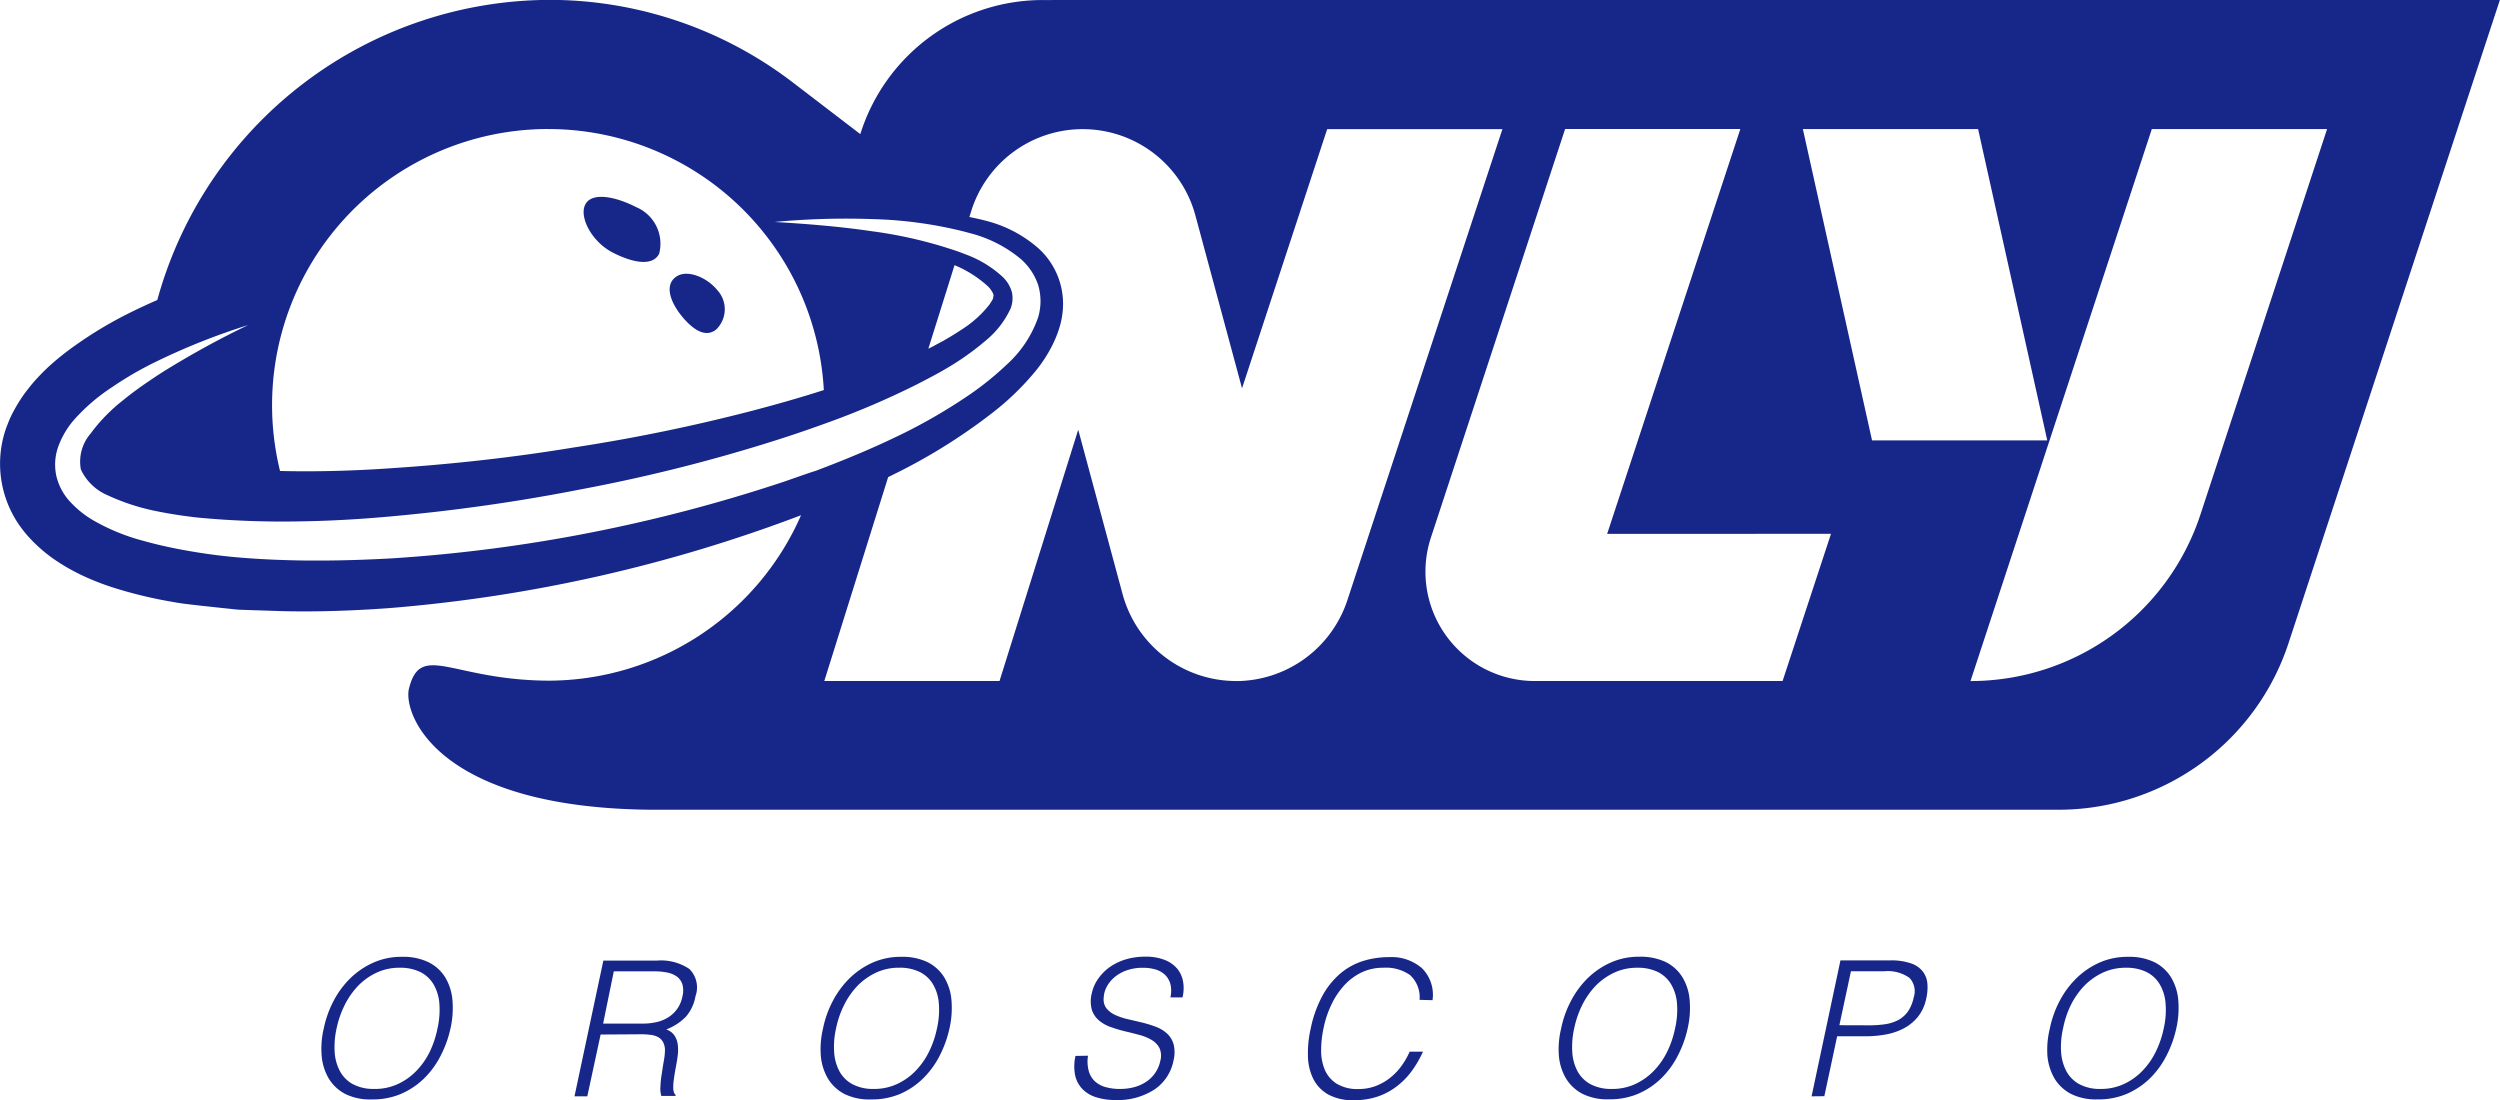 <svg xmlns="http://www.w3.org/2000/svg" width="75.089" height="33.043" viewBox="0 0 75.089 33.043">
  <g id="Only_Oroscopo_Logo-02" data-name="Only Oroscopo Logo-02" transform="translate(-166.205 -297.153)">
    <path id="Tracciato_7" data-name="Tracciato 7" d="M226.406,478.237a3.174,3.174,0,0,1,.3-.838,2.716,2.716,0,0,1,.511-.684,2.377,2.377,0,0,1,.689-.461,2.057,2.057,0,0,1,.845-.17,1.746,1.746,0,0,1,.8.161,1.243,1.243,0,0,1,.506.459,1.6,1.6,0,0,1,.215.686,2.78,2.78,0,0,1-.059.842,3.3,3.3,0,0,1-.3.83,2.569,2.569,0,0,1-.5.681,2.306,2.306,0,0,1-.7.463,2.172,2.172,0,0,1-.864.161,1.682,1.682,0,0,1-.79-.161,1.256,1.256,0,0,1-.5-.463,1.606,1.606,0,0,1-.215-.681A2.609,2.609,0,0,1,226.406,478.237Zm1.519,1.815a1.636,1.636,0,0,0,.715-.151,1.84,1.84,0,0,0,.556-.4,2.212,2.212,0,0,0,.4-.578,2.953,2.953,0,0,0,.226-.686,2.513,2.513,0,0,0,.056-.761,1.34,1.34,0,0,0-.181-.577.963.963,0,0,0-.4-.363,1.359,1.359,0,0,0-.605-.124,1.606,1.606,0,0,0-.71.153,1.9,1.9,0,0,0-.554.4,2.365,2.365,0,0,0-.4.581,2.915,2.915,0,0,0-.236.686,2.535,2.535,0,0,0-.059.692,1.4,1.4,0,0,0,.151.578.964.964,0,0,0,.385.4A1.3,1.3,0,0,0,227.925,480.051Z" transform="translate(-50.477 -150.192)" fill="#172789"/>
    <path id="Tracciato_8" data-name="Tracciato 8" d="M274.442,479.021l-.4,1.855h-.385l.867-4.076h1.606a1.526,1.526,0,0,1,.978.252.78.78,0,0,1,.183.819,1.263,1.263,0,0,1-.286.612,1.608,1.608,0,0,1-.593.385.482.482,0,0,1,.247.181.642.642,0,0,1,.1.273,1.289,1.289,0,0,1,0,.321c-.014.112-.032.223-.051.321-.03.161-.051.283-.064.385a1.823,1.823,0,0,0-.021.249.531.531,0,0,0,.018.151.176.176,0,0,0,.051.082v.034h-.426a.73.73,0,0,1-.027-.288,2.679,2.679,0,0,1,.04-.376c.019-.132.039-.262.061-.389a1.839,1.839,0,0,0,.034-.3.522.522,0,0,0-.056-.263.375.375,0,0,0-.149-.151.641.641,0,0,0-.225-.067,2.092,2.092,0,0,0-.271-.018Zm1.27-.329a1.789,1.789,0,0,0,.411-.045,1.1,1.1,0,0,0,.352-.144.935.935,0,0,0,.422-.62.7.7,0,0,0,0-.374.466.466,0,0,0-.17-.233.75.75,0,0,0-.292-.119,1.908,1.908,0,0,0-.365-.034h-1.232l-.321,1.569Z" transform="translate(-90.197 -150.795)" fill="#172789"/>
    <path id="Tracciato_9" data-name="Tracciato 9" d="M319.767,478.237a3.064,3.064,0,0,1,.3-.838,2.717,2.717,0,0,1,.511-.684,2.37,2.37,0,0,1,.687-.461,2.068,2.068,0,0,1,.845-.17,1.752,1.752,0,0,1,.8.161,1.238,1.238,0,0,1,.5.459,1.575,1.575,0,0,1,.215.686,2.783,2.783,0,0,1-.059.842,3.357,3.357,0,0,1-.3.83,2.611,2.611,0,0,1-.5.681,2.28,2.28,0,0,1-.694.463,2.177,2.177,0,0,1-.864.161,1.682,1.682,0,0,1-.792-.161,1.257,1.257,0,0,1-.5-.463,1.628,1.628,0,0,1-.215-.681A2.663,2.663,0,0,1,319.767,478.237Zm1.519,1.815A1.631,1.631,0,0,0,322,479.9a1.84,1.84,0,0,0,.556-.4,2.209,2.209,0,0,0,.4-.578,2.882,2.882,0,0,0,.233-.686,2.466,2.466,0,0,0,.056-.761,1.32,1.32,0,0,0-.181-.577.954.954,0,0,0-.4-.363,1.365,1.365,0,0,0-.607-.124,1.605,1.605,0,0,0-.708.153,1.912,1.912,0,0,0-.556.4,2.367,2.367,0,0,0-.4.581,2.834,2.834,0,0,0-.234.686,2.473,2.473,0,0,0-.059.692,1.424,1.424,0,0,0,.149.578.964.964,0,0,0,.386.4A1.306,1.306,0,0,0,321.286,480.052Z" transform="translate(-128.842 -150.192)" fill="#172789"/>
    <path id="Tracciato_10" data-name="Tracciato 10" d="M367.526,479.058a1.1,1.1,0,0,0,.023.461.666.666,0,0,0,.186.31.78.78,0,0,0,.321.172,1.533,1.533,0,0,0,.426.055,1.608,1.608,0,0,0,.482-.068,1.225,1.225,0,0,0,.363-.185,1,1,0,0,0,.244-.27,1.009,1.009,0,0,0,.127-.321.57.57,0,0,0-.026-.385.608.608,0,0,0-.233-.241,1.43,1.43,0,0,0-.365-.151c-.14-.037-.284-.074-.432-.109a4.166,4.166,0,0,1-.43-.128,1.1,1.1,0,0,1-.357-.2.7.7,0,0,1-.214-.321.964.964,0,0,1,0-.5,1.177,1.177,0,0,1,.175-.408,1.445,1.445,0,0,1,.334-.352,1.7,1.7,0,0,1,.482-.244,2.046,2.046,0,0,1,.622-.09,1.531,1.531,0,0,1,.58.1.925.925,0,0,1,.373.263.841.841,0,0,1,.175.389,1.148,1.148,0,0,1-.018.471H370a.833.833,0,0,0,0-.4.608.608,0,0,0-.161-.278.717.717,0,0,0-.286-.161,1.305,1.305,0,0,0-.366-.05,1.446,1.446,0,0,0-.512.082,1.156,1.156,0,0,0-.366.212.964.964,0,0,0-.227.289.761.761,0,0,0-.085.321.442.442,0,0,0,.088.321.737.737,0,0,0,.263.194,1.851,1.851,0,0,0,.374.125c.14.032.281.066.426.1a3.639,3.639,0,0,1,.413.127,1.017,1.017,0,0,1,.334.2.692.692,0,0,1,.2.321,1,1,0,0,1,0,.49,1.356,1.356,0,0,1-.58.878,2.025,2.025,0,0,1-1.168.312,1.863,1.863,0,0,1-.572-.082.988.988,0,0,1-.418-.249.861.861,0,0,1-.218-.414,1.4,1.4,0,0,1,.011-.58Z" transform="translate(-168.642 -150.196)" fill="#172789"/>
    <path id="Tracciato_11" data-name="Tracciato 11" d="M414.165,477.412a.906.906,0,0,0-.286-.744,1.251,1.251,0,0,0-.8-.22,1.494,1.494,0,0,0-.668.146,1.721,1.721,0,0,0-.525.4,2.312,2.312,0,0,0-.376.575,3.014,3.014,0,0,0-.228.689,3.212,3.212,0,0,0-.074.668,1.481,1.481,0,0,0,.111.588.927.927,0,0,0,.355.416,1.2,1.2,0,0,0,.663.161,1.432,1.432,0,0,0,.493-.085,1.6,1.6,0,0,0,.429-.236,1.813,1.813,0,0,0,.348-.353,2.362,2.362,0,0,0,.26-.448h.4a3.323,3.323,0,0,1-.321.559,2.225,2.225,0,0,1-.44.461,1.978,1.978,0,0,1-.58.321,2.179,2.179,0,0,1-.737.116,1.514,1.514,0,0,1-.769-.172,1.123,1.123,0,0,1-.447-.467,1.608,1.608,0,0,1-.161-.684,3.258,3.258,0,0,1,.082-.824,3.549,3.549,0,0,1,.355-.993,2.37,2.37,0,0,1,.538-.667,1.969,1.969,0,0,1,.681-.374,2.6,2.6,0,0,1,.779-.116,1.4,1.4,0,0,1,.986.329,1.129,1.129,0,0,1,.321.964Z" transform="translate(-205.322 -150.228)" fill="#172789"/>
    <path id="Tracciato_12" data-name="Tracciato 12" d="M457.827,478.22a3.068,3.068,0,0,1,.3-.838,2.72,2.72,0,0,1,.511-.687,2.376,2.376,0,0,1,.689-.461,2.057,2.057,0,0,1,.845-.17,1.751,1.751,0,0,1,.8.161,1.228,1.228,0,0,1,.5.459,1.554,1.554,0,0,1,.215.686,2.734,2.734,0,0,1-.059.841,3.3,3.3,0,0,1-.3.83,2.6,2.6,0,0,1-.5.681,2.307,2.307,0,0,1-.7.463,2.171,2.171,0,0,1-.864.161,1.676,1.676,0,0,1-.79-.161,1.256,1.256,0,0,1-.5-.463,1.606,1.606,0,0,1-.215-.681A2.61,2.61,0,0,1,457.827,478.22Zm1.519,1.815a1.636,1.636,0,0,0,.715-.151,1.859,1.859,0,0,0,.556-.4,2.247,2.247,0,0,0,.4-.578,2.877,2.877,0,0,0,.231-.686,2.471,2.471,0,0,0,.058-.761,1.341,1.341,0,0,0-.182-.577.963.963,0,0,0-.4-.363,1.365,1.365,0,0,0-.607-.124,1.605,1.605,0,0,0-.708.153,1.911,1.911,0,0,0-.556.4,2.366,2.366,0,0,0-.4.581,2.906,2.906,0,0,0-.234.686,2.536,2.536,0,0,0-.059.692,1.423,1.423,0,0,0,.149.578.975.975,0,0,0,.385.4A1.31,1.31,0,0,0,459.347,480.035Z" transform="translate(-244.732 -150.175)" fill="#172789"/>
    <path id="Tracciato_13" data-name="Tracciato 13" d="M505,480.837l.867-4.083h1.492a1.81,1.81,0,0,1,.634.092.744.744,0,0,1,.353.249.694.694,0,0,1,.133.365,1.449,1.449,0,0,1-.034.434,1.285,1.285,0,0,1-.257.562,1.391,1.391,0,0,1-.434.348,1.9,1.9,0,0,1-.54.178,3.319,3.319,0,0,1-.572.051h-.874l-.385,1.8Zm1.723-2.133a3.274,3.274,0,0,0,.493-.034,1.207,1.207,0,0,0,.392-.127.869.869,0,0,0,.286-.255,1.15,1.15,0,0,0,.173-.422.584.584,0,0,0-.125-.585,1.114,1.114,0,0,0-.76-.2h-1l-.347,1.62Z" transform="translate(-284.383 -150.755)" fill="#172789"/>
    <path id="Tracciato_14" data-name="Tracciato 14" d="M549.207,478.237a3.063,3.063,0,0,1,.3-.838,2.72,2.72,0,0,1,.511-.684,2.37,2.37,0,0,1,.687-.461,2.068,2.068,0,0,1,.845-.17,1.752,1.752,0,0,1,.8.161,1.237,1.237,0,0,1,.5.459,1.576,1.576,0,0,1,.215.686,2.777,2.777,0,0,1-.059.841,3.359,3.359,0,0,1-.3.83,2.644,2.644,0,0,1-.5.681,2.329,2.329,0,0,1-.7.463,2.175,2.175,0,0,1-.864.161,1.682,1.682,0,0,1-.792-.161,1.256,1.256,0,0,1-.5-.463,1.651,1.651,0,0,1-.215-.681A2.661,2.661,0,0,1,549.207,478.237Zm1.516,1.815a1.632,1.632,0,0,0,.715-.151,1.839,1.839,0,0,0,.556-.4,2.211,2.211,0,0,0,.4-.578,2.875,2.875,0,0,0,.233-.686,2.458,2.458,0,0,0,.056-.761,1.32,1.32,0,0,0-.181-.577.954.954,0,0,0-.4-.363,1.365,1.365,0,0,0-.607-.124,1.605,1.605,0,0,0-.708.153,1.908,1.908,0,0,0-.556.4,2.368,2.368,0,0,0-.4.581,2.836,2.836,0,0,0-.226.686,2.476,2.476,0,0,0-.061.692,1.444,1.444,0,0,0,.151.578.964.964,0,0,0,.385.4A1.3,1.3,0,0,0,550.723,480.052Z" transform="translate(-321.434 -150.192)" fill="#172789"/>
    <path id="Tracciato_15" data-name="Tracciato 15" d="M197.525,297.154a5.742,5.742,0,0,0-5.48,4.027l-2-1.531a12.026,12.026,0,0,0-7.2-2.5,12.255,12.255,0,0,0-11.915,9.013c-.3.132-.594.268-.885.414a12.132,12.132,0,0,0-1.547.927,8.3,8.3,0,0,0-.763.6c-.127.114-.254.238-.377.369-.061.066-.119.128-.194.218-.032.037-.075.093-.1.125l-.079.1a4.555,4.555,0,0,0-.336.522,3.339,3.339,0,0,0-.161.321l-.034.084-.018.047c-.014.039-.031.074-.058.153a3.236,3.236,0,0,0,.482,2.987,3.383,3.383,0,0,0,.239.286c.085.09.132.138.214.215a4.565,4.565,0,0,0,.466.384,5.972,5.972,0,0,0,.936.54,7.748,7.748,0,0,0,.912.353,13.229,13.229,0,0,0,1.72.416c.254.048.506.079.76.106l.077.01.838.09c.138.013.279.034.418.038l.413.014.829.027c.821.021,1.637,0,2.444-.042.267-.014.532-.032.795-.051a45.033,45.033,0,0,0,12.344-2.788,8.294,8.294,0,0,1-7.6,4.969h0c-2.891-.018-3.826-1.172-4.176.238-.185.742.829,3.694,7.656,3.639h41.89a7.268,7.268,0,0,0,6.906-5l6.352-19.329Zm-14.853,3.875a8.29,8.29,0,0,1,8.277,7.84c-.7.225-1.415.428-2.134.617a53.069,53.069,0,0,1-5.383,1.108c-1.818.3-3.631.5-5.461.621-1.124.079-2.248.111-3.355.084a8.294,8.294,0,0,1,8.049-10.271Zm7.089,10.589a47.167,47.167,0,0,1-5.8,1.529,46.4,46.4,0,0,1-5.942.774c-.731.042-1.462.067-2.2.069-.27,0-.54,0-.8-.008-.5-.01-1.005-.035-1.508-.074s-1.007-.1-1.508-.185c-.239-.04-.482-.084-.715-.135-.263-.056-.527-.119-.789-.194a6.106,6.106,0,0,1-1.471-.6,2.953,2.953,0,0,1-.675-.527,1.716,1.716,0,0,1-.456-.821,1.606,1.606,0,0,1,.079-.935,2.607,2.607,0,0,1,.435-.729,5.744,5.744,0,0,1,1.182-1.015,10.152,10.152,0,0,1,.964-.581c.111-.059.223-.116.336-.17a19.779,19.779,0,0,1,2.766-1.1,26.942,26.942,0,0,0-2.584,1.421q-.279.181-.554.371c-.215.151-.426.307-.626.472a5.137,5.137,0,0,0-.972,1,1.285,1.285,0,0,0-.289,1.074,1.555,1.555,0,0,0,.8.773,6.437,6.437,0,0,0,1.486.482c.4.082.8.141,1.206.188a26.926,26.926,0,0,0,3.018.117c.923-.011,1.85-.064,2.772-.148a55.309,55.309,0,0,0,5.782-.824,49.417,49.417,0,0,0,5.66-1.417q.79-.247,1.571-.53a24.652,24.652,0,0,0,2.822-1.2c.312-.161.622-.321.922-.5a8.09,8.09,0,0,0,1.124-.8,2.731,2.731,0,0,0,.761-.973.853.853,0,0,0,.043-.482,1.01,1.01,0,0,0-.265-.456,3.31,3.31,0,0,0-1.124-.689c-.071-.029-.143-.055-.215-.082a13.207,13.207,0,0,0-2.587-.612c-.964-.143-1.951-.223-2.939-.281a22.919,22.919,0,0,1,2.973-.085,12.561,12.561,0,0,1,2.741.379l.247.067a3.885,3.885,0,0,1,1.434.752,1.808,1.808,0,0,1,.52.777,1.707,1.707,0,0,1,0,.975,3.416,3.416,0,0,1-.936,1.412,9,9,0,0,1-1.225.978,16.454,16.454,0,0,1-1.947,1.124q-.361.175-.726.34c-.605.271-1.219.519-1.837.752C190.407,311.389,190.086,311.506,189.761,311.618Zm4.327-3.991.787-2.51a3.426,3.426,0,0,1,1.009.642.747.747,0,0,1,.13.175c.029.048.042.112.029.1-.008.108-.014.1-.117.263a3.278,3.278,0,0,1-.851.763c-.175.117-.358.228-.548.336-.1.053-.19.1-.284.153Zm9.246,9.981A3.533,3.533,0,0,1,199.923,315l-1.333-4.94-2.364,7.548h-5.263l1.918-6.124c.143-.072.287-.141.43-.215a17.135,17.135,0,0,0,2.767-1.767,8.156,8.156,0,0,0,1.233-1.206,4.2,4.2,0,0,0,.511-.793,3.19,3.19,0,0,0,.185-.453,2.39,2.39,0,0,0,.114-.524,2.248,2.248,0,0,0-.731-1.919,3.8,3.8,0,0,0-1.587-.827c-.161-.042-.321-.077-.482-.109l.056-.18a3.506,3.506,0,0,1,3.347-2.459h0a3.506,3.506,0,0,1,3.386,2.594l1.4,5.19,2.558-7.785h5.263l-4.657,14.149a3.533,3.533,0,0,1-3.341,2.43Zm16.412,0h-7.441a3.284,3.284,0,0,1-3.121-4.311l4.03-12.269h5.263l-4,12.159H221.2Zm.609-16.579h5.263l2.078,9.352h-5.263Zm11.941,11.58a7.271,7.271,0,0,1-6.906,5l5.446-16.579H236.1Z" transform="translate(0 0)" fill="#172789"/>
    <path id="Tracciato_16" data-name="Tracciato 16" d="M276.233,335.642c.63.321,1.2.41,1.392.034a1.191,1.191,0,0,0-.691-1.4c-.63-.324-1.333-.456-1.527-.08S275.6,335.318,276.233,335.642Z" transform="translate(-91.622 -30.902)" fill="#172789"/>
    <path id="Tracciato_17" data-name="Tracciato 17" d="M292.836,350.025a.847.847,0,0,0,.026-1.189c-.315-.385-.93-.642-1.259-.374s-.119.774.2,1.164S292.507,350.292,292.836,350.025Z" transform="translate(-105.119 -42.976)" fill="#172789"/>
  </g>
</svg>
